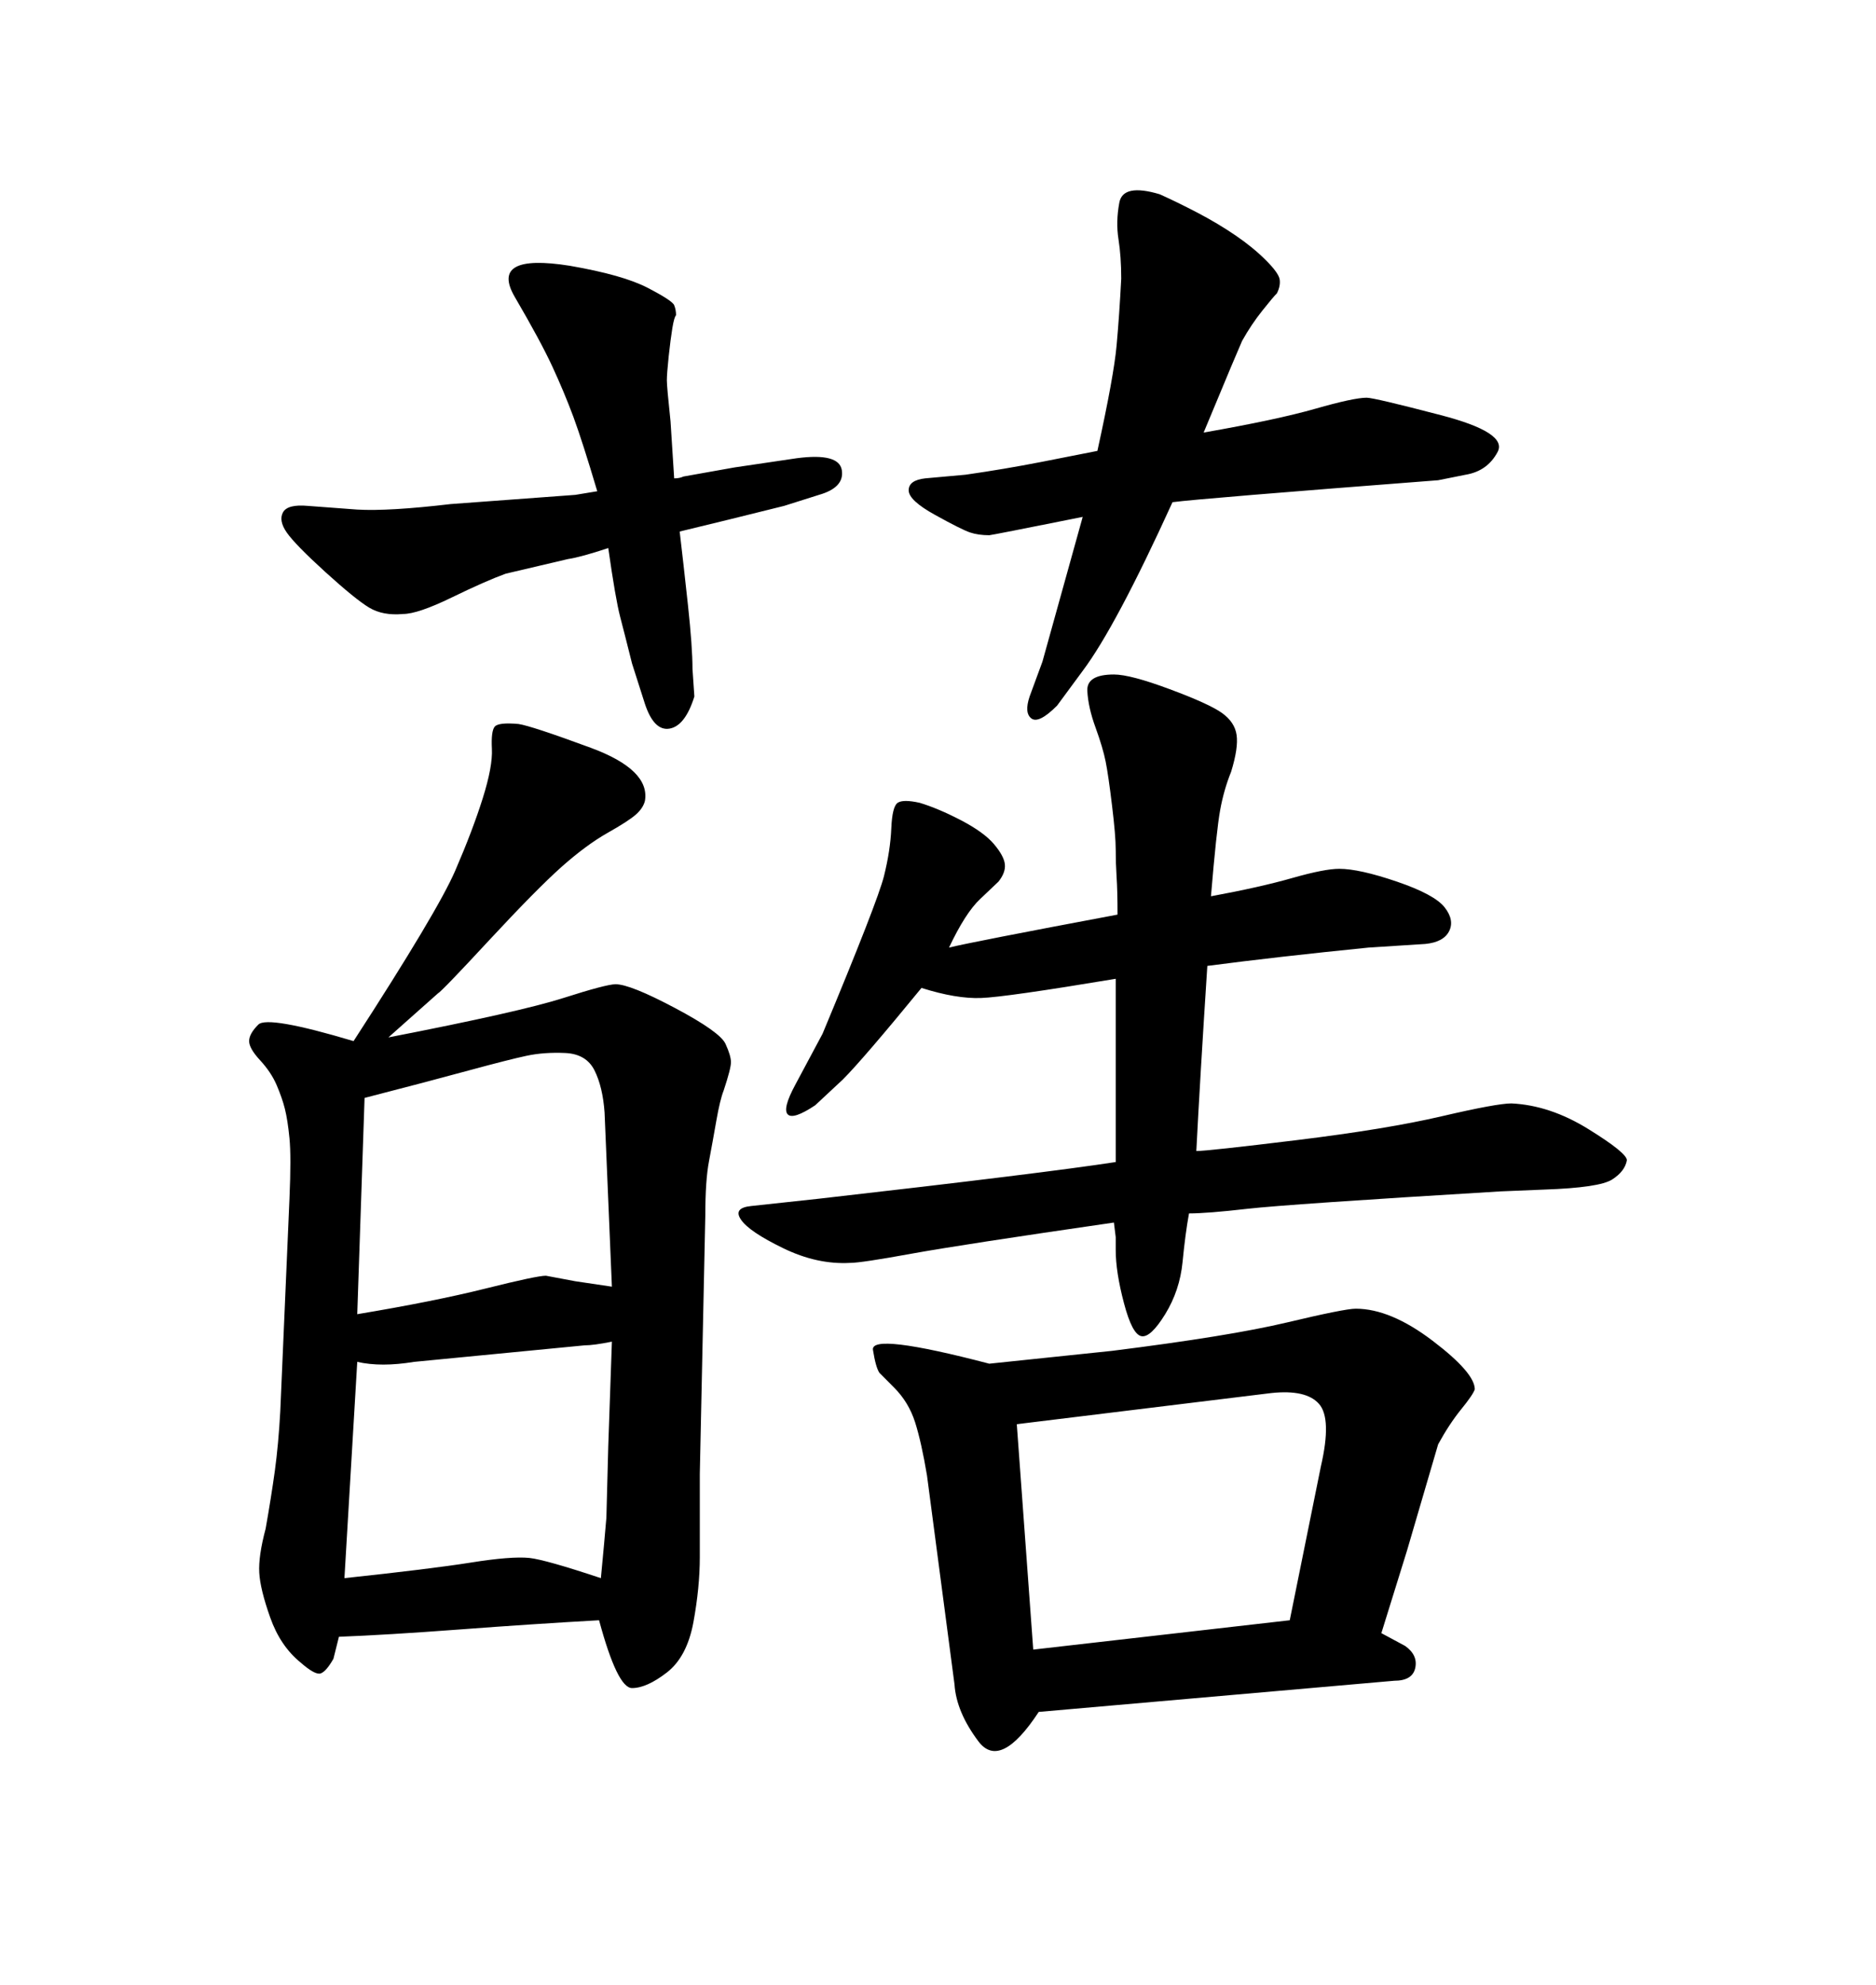 <svg xmlns="http://www.w3.org/2000/svg" xmlns:xlink="http://www.w3.org/1999/xlink" width="300" height="317.285"><path d="M191.31 183.98L191.31 183.98Q193.07 183.98 207.42 182.23Q221.78 180.47 230.57 178.42Q239.36 176.37 241.70 176.37L241.70 176.37Q247.85 176.66 254.00 180.47Q260.16 184.28 260.16 185.45L260.16 185.45Q259.86 187.21 257.81 188.53Q255.76 189.84 246.97 190.14L246.97 190.14L239.94 190.43Q205.96 192.48 199.51 193.21Q193.07 193.95 190.14 193.95L190.14 193.95Q189.55 197.17 189.11 201.71Q188.67 206.25 186.33 210.06Q183.98 213.87 182.52 213.57Q181.05 213.28 179.74 208.30Q178.42 203.32 178.42 199.80L178.42 199.80L178.42 197.75L178.13 195.41Q153.81 198.93 145.75 200.39Q137.70 201.86 135.94 201.86L135.94 201.86Q130.66 202.15 125.24 199.51Q119.82 196.88 118.51 194.97Q117.19 193.07 120.12 192.77L120.12 192.77L130.96 191.60Q166.99 187.50 178.42 185.74L178.42 185.74L178.42 182.52L178.42 156.45Q160.84 159.38 156.88 159.52Q152.93 159.67 147.36 157.91L147.36 157.91Q137.99 169.34 134.77 172.56L134.77 172.56L130.37 176.66Q126.86 179.00 125.98 178.13Q125.10 177.25 127.15 173.44L127.15 173.44L131.54 165.23Q140.33 144.14 141.36 140.04Q142.38 135.94 142.53 132.42Q142.68 128.91 143.55 128.32Q144.43 127.73 147.07 128.32L147.07 128.32Q150 129.20 153.66 131.10Q157.32 133.01 158.94 134.91Q160.55 136.82 160.69 138.13Q160.84 139.45 159.67 140.92L159.67 140.92Q159.08 141.50 156.74 143.70Q154.39 145.90 151.76 151.46L151.76 151.46Q155.27 150.59 178.71 146.19L178.71 146.19Q178.71 142.38 178.56 140.19Q178.42 137.99 178.42 135.79Q178.42 133.59 177.83 128.76Q177.25 123.93 176.81 121.73Q176.37 119.53 175.20 116.31Q174.02 113.09 173.88 110.45Q173.73 107.81 178.13 107.81L178.13 107.81Q180.76 107.81 187.06 110.16Q193.36 112.50 195.41 113.96Q197.46 115.43 197.75 117.48Q198.05 119.53 196.88 123.34L196.88 123.34Q195.70 126.27 195.12 129.49Q194.53 132.71 193.65 143.26L193.65 143.26Q201.56 141.80 206.69 140.33Q211.82 138.87 214.16 138.87L214.16 138.87Q217.38 138.87 223.39 140.92Q229.39 142.97 231.01 145.02Q232.62 147.07 231.74 148.83Q230.86 150.59 227.93 150.88L227.93 150.88L218.85 151.46Q204.20 152.93 193.07 154.39L193.07 154.39Q191.89 172.56 191.31 183.98ZM56.54 166.41L56.54 166.41Q70.02 145.61 72.80 139.16Q75.59 132.71 77.20 127.59Q78.81 122.46 78.66 119.68Q78.52 116.89 79.10 116.16Q79.69 115.43 82.91 115.72L82.91 115.72Q84.96 116.02 94.48 119.53Q104.00 123.05 103.13 128.03L103.13 128.03Q102.83 129.20 101.66 130.22Q100.49 131.25 97.12 133.15Q93.75 135.06 89.79 138.57Q85.84 142.09 78.22 150.29Q70.61 158.50 70.02 158.79L70.02 158.79L62.11 165.82Q83.20 161.72 90.09 159.52Q96.97 157.32 98.44 157.32L98.44 157.32Q100.78 157.32 107.96 161.13Q115.14 164.94 116.02 166.85Q116.89 168.75 116.89 169.78Q116.89 170.80 115.72 174.32L115.72 174.32Q115.14 175.78 114.55 179.15Q113.96 182.52 113.38 185.60Q112.79 188.67 112.79 194.24L112.79 194.24L111.91 235.55Q111.91 244.04 111.91 248.88Q111.91 253.71 110.89 259.28Q109.86 264.84 106.64 267.33Q103.42 269.82 101.07 269.82Q98.73 269.82 95.80 258.98L95.80 258.98Q85.25 259.57 73.54 260.45Q61.82 261.33 54.20 261.62L54.20 261.62L53.32 265.14Q52.15 267.19 51.27 267.48Q50.39 267.77 48.05 265.72L48.05 265.72Q44.82 263.09 43.21 258.54Q41.60 254.00 41.46 251.37Q41.31 248.73 42.48 244.34L42.48 244.34Q43.36 239.36 43.95 235.11Q44.53 230.86 44.82 225.59L44.82 225.59L46.29 191.60Q46.58 184.86 46.29 181.93Q46.00 179.00 45.56 177.25Q45.12 175.49 44.24 173.44Q43.36 171.39 41.60 169.48Q39.84 167.58 39.84 166.41Q39.84 165.23 41.31 163.77Q42.77 162.30 56.54 166.41ZM57.13 217.68L55.08 252.25Q68.85 250.78 75.29 249.76Q81.74 248.73 84.67 249.02L84.67 249.02Q87.30 249.32 96.09 252.25L96.09 252.25Q96.68 246.09 96.97 242.58L96.97 242.58L97.27 231.15L97.85 214.45Q94.92 215.04 93.46 215.04L93.46 215.04L66.21 217.68Q60.94 218.55 57.13 217.68L57.13 217.68ZM58.30 175.49L57.13 210.06Q69.43 208.01 77.64 205.96Q85.84 203.91 87.30 203.91L87.30 203.91L91.99 204.79L97.85 205.66L96.68 177.83Q96.39 173.73 95.07 171.09Q93.75 168.46 90.38 168.31Q87.01 168.16 84.23 168.75Q81.45 169.34 75 171.09Q68.55 172.85 58.30 175.49L58.30 175.49ZM173.14 82.62L173.14 82.62Q158.50 85.55 158.20 85.55L158.20 85.55Q156.45 85.55 155.13 85.11Q153.81 84.67 149.56 82.32Q145.31 79.98 145.31 78.37Q145.31 76.76 147.95 76.46L147.95 76.46L154.39 75.88Q160.55 75 166.55 73.83Q172.56 72.66 175.49 72.07L175.49 72.07Q178.13 60.06 178.56 55.22Q179.00 50.39 179.30 44.53L179.30 44.53Q179.30 41.02 178.86 38.23Q178.42 35.45 179.00 32.37Q179.59 29.30 185.45 31.05L185.45 31.05Q188.09 32.23 191.46 33.98Q194.82 35.74 197.61 37.65Q200.39 39.55 202.44 41.60Q204.49 43.65 204.64 44.68Q204.79 45.70 204.20 46.88L204.20 46.88Q203.61 47.46 201.86 49.66Q200.10 51.86 198.63 54.49L198.63 54.49L196.88 58.59L192.48 69.14Q204.20 67.09 210.35 65.33Q216.50 63.57 218.55 63.57L218.55 63.57Q219.73 63.57 230.42 66.36Q241.11 69.14 239.50 72.22Q237.89 75.29 234.38 75.88L234.38 75.88L229.98 76.76Q191.89 79.69 187.50 80.27L187.50 80.27Q178.42 100.20 173.14 107.23L173.14 107.23L169.04 112.79Q166.11 115.72 164.94 114.84Q163.77 113.96 164.65 111.33L164.65 111.33L166.70 105.76Q169.63 95.21 173.14 82.62ZM222.95 268.65L166.11 273.63Q159.96 283.01 156.45 278.32Q152.93 273.63 152.64 269.24L152.64 269.24L148.24 235.84Q147.36 230.57 146.34 227.34Q145.31 224.12 142.97 221.78L142.97 221.78L140.63 219.43Q140.04 218.55 139.60 215.77Q139.16 212.99 158.20 217.97L158.20 217.97L177.83 215.92Q196.58 213.57 205.81 211.38Q215.04 209.18 216.80 209.18L216.80 209.18Q222.36 209.18 229.10 214.31Q235.84 219.43 235.84 222.07L235.84 222.07Q235.55 222.95 233.64 225.29Q231.74 227.64 229.98 230.86L229.98 230.86L225 247.85L220.90 261.04L224.71 263.09Q226.76 264.55 226.32 266.60Q225.88 268.65 222.95 268.65L222.95 268.65ZM162.60 227.64L165.23 263.67L206.25 258.98L211.23 234.38Q212.99 226.76 210.94 224.41Q208.89 222.07 203.32 222.66L203.32 222.66L162.60 227.64ZM97.27 87.60L97.27 87.60Q92.87 89.06 90.82 89.36L90.82 89.36L80.86 91.70Q77.64 92.87 72.22 95.51Q66.80 98.14 64.45 98.14L64.45 98.14Q61.23 98.44 59.03 97.12Q56.84 95.80 52.00 91.41Q47.17 87.01 45.85 85.11Q44.53 83.20 45.26 81.88Q46.00 80.57 49.22 80.86L49.22 80.86L57.13 81.45Q62.11 81.74 72.07 80.57L72.07 80.57L91.99 79.10L95.51 78.52Q93.16 70.61 91.70 66.65Q90.23 62.70 88.33 58.59Q86.43 54.49 82.32 47.46Q78.22 40.43 91.11 42.48L91.11 42.48Q99.61 43.95 103.56 46.00Q107.52 48.05 107.81 48.78Q108.11 49.51 108.11 50.39L108.11 50.39Q107.81 50.68 107.52 52.44Q107.23 54.20 106.93 56.98Q106.64 59.77 106.64 60.79Q106.64 61.82 107.23 67.38L107.23 67.38L107.81 76.46Q108.69 76.46 109.28 76.17L109.28 76.17L117.48 74.71L127.44 73.24Q134.18 72.36 134.62 75.15Q135.06 77.93 130.96 79.10L130.96 79.10L125.39 80.86Q116.02 83.20 108.69 84.96L108.69 84.96Q109.28 89.94 110.01 96.68Q110.74 103.42 110.74 106.93L110.74 106.93L111.04 111.33Q109.57 116.02 107.08 116.46Q104.59 116.89 103.13 112.50L103.13 112.50L101.07 106.05Q99.90 101.37 99.17 98.58Q98.44 95.80 97.27 87.60Z"/></svg>